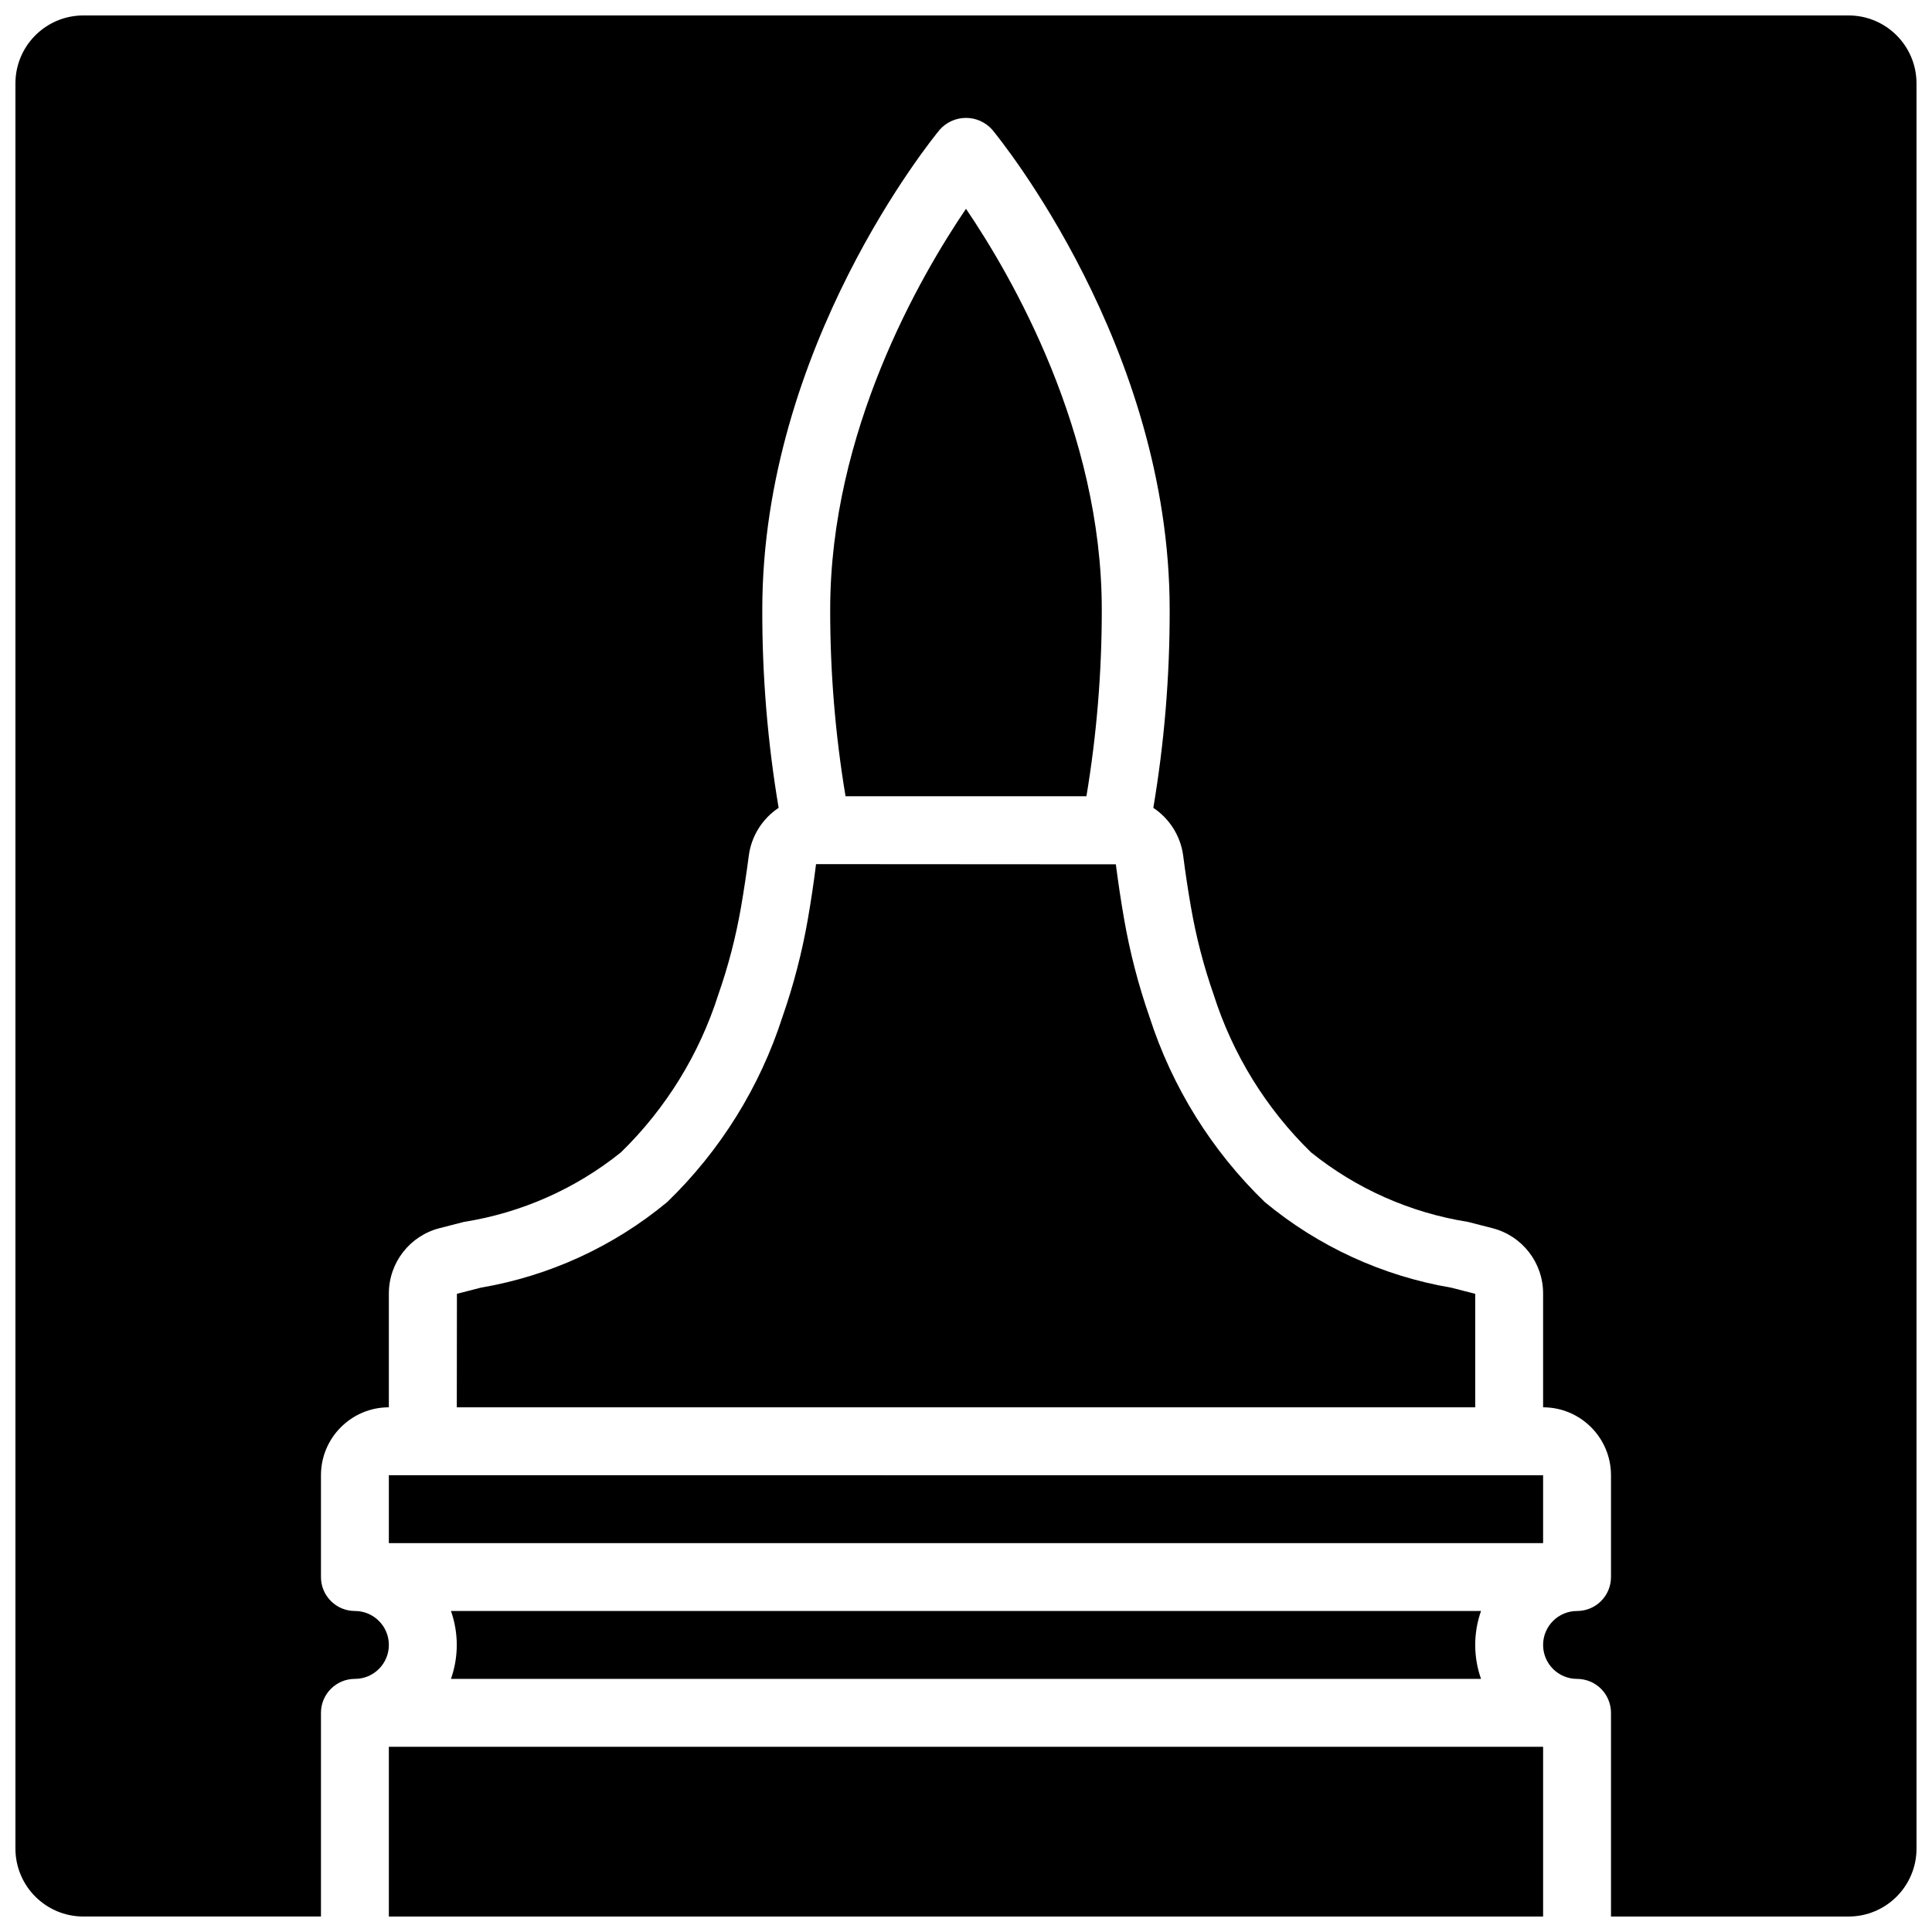 <?xml version="1.0" encoding="UTF-8"?>
<!-- Uploaded to: SVG Repo, www.svgrepo.com, Generator: SVG Repo Mixer Tools -->
<svg width="800px" height="800px" version="1.1" viewBox="144 144 512 512" xmlns="http://www.w3.org/2000/svg">
 <defs>
  <clipPath id="a">
   <path d="m148.09 148.09h503.81v503.81h-503.81z"/>
  </clipPath>
 </defs>
 <g clip-path="url(#a)">
  <path d="m247.05 651.9v-44.98h305.89v44.98zm116.96-346.37c0-47.141 23.84-88.293 35.988-106.2 12.145 17.91 35.984 59.062 35.984 106.2 0.02 16.578-1.34 33.129-4.066 49.48h-63.84c-2.727-16.352-4.086-32.902-4.066-49.48zm-5.891 81.879c0.832-4.789 1.543-9.57 2.141-14.406l79.449 0.051c0.621 4.785 1.332 9.566 2.164 14.34 1.531 8.859 3.789 17.578 6.746 26.066 5.996 18.621 16.484 35.48 30.547 49.086 14.195 11.781 31.246 19.613 49.438 22.703l6.344 1.625v30.074h-269.89l0.031-30.074 6.305-1.625c18.191-3.094 35.25-10.926 49.449-22.715 14.047-13.598 24.531-30.445 30.52-49.055 2.965-8.492 5.223-17.211 6.758-26.07zm194.82 147.56v17.969h-305.89v-17.992zm-289.43 35.961h272.98c-2.055 5.82-2.055 12.172 0 17.992h-272.98c2.055-5.82 2.055-12.172 0-17.992zm388.39 62.977c-0.012 9.934-8.059 17.98-17.992 17.992h-62.977v-53.98c0-2.383-0.945-4.672-2.633-6.359s-3.977-2.637-6.363-2.637c-4.969 0-8.996-4.027-8.996-8.996s4.027-8.996 8.996-8.996c2.387 0 4.676-0.945 6.363-2.633s2.633-3.977 2.633-6.363v-26.988c-0.012-9.934-8.059-17.984-17.992-17.996v-30.137c0.02-8.184-5.527-15.328-13.457-17.34l-6.441-1.656c-15.25-2.41-29.598-8.773-41.625-18.449-11.895-11.609-20.754-25.969-25.793-41.809-2.644-7.562-4.656-15.332-6.019-23.227-0.785-4.531-1.469-9.066-2.051-13.602-0.691-5.156-3.574-9.766-7.91-12.645 2.926-17.363 4.375-34.945 4.332-52.555 0-69.559-45.125-124.87-47.047-127.19-1.766-1.973-4.285-3.098-6.93-3.098-2.648 0-5.168 1.125-6.934 3.098-1.918 2.32-47.047 57.633-47.047 127.19-0.043 17.609 1.406 35.191 4.332 52.555-4.336 2.879-7.219 7.488-7.906 12.648-0.59 4.531-1.273 9.07-2.055 13.613-1.363 7.898-3.379 15.668-6.027 23.234-5.035 15.828-13.887 30.172-25.77 41.773-12.031 9.684-26.387 16.047-41.637 18.461l-6.336 1.629c-7.977 1.98-13.574 9.148-13.566 17.367v30.137c-9.93 0.012-17.98 8.062-17.992 17.996v26.988c0 4.969 4.027 8.996 8.996 8.996s8.996 4.027 8.996 8.996-4.027 8.996-8.996 8.996-8.996 4.027-8.996 8.996v53.98h-62.977c-9.934-0.008-17.98-8.059-17.992-17.992v-467.82c0.012-9.934 8.059-17.98 17.992-17.992h467.82c9.934 0.012 17.98 8.059 17.992 17.992z"/>
 </g>
</svg>